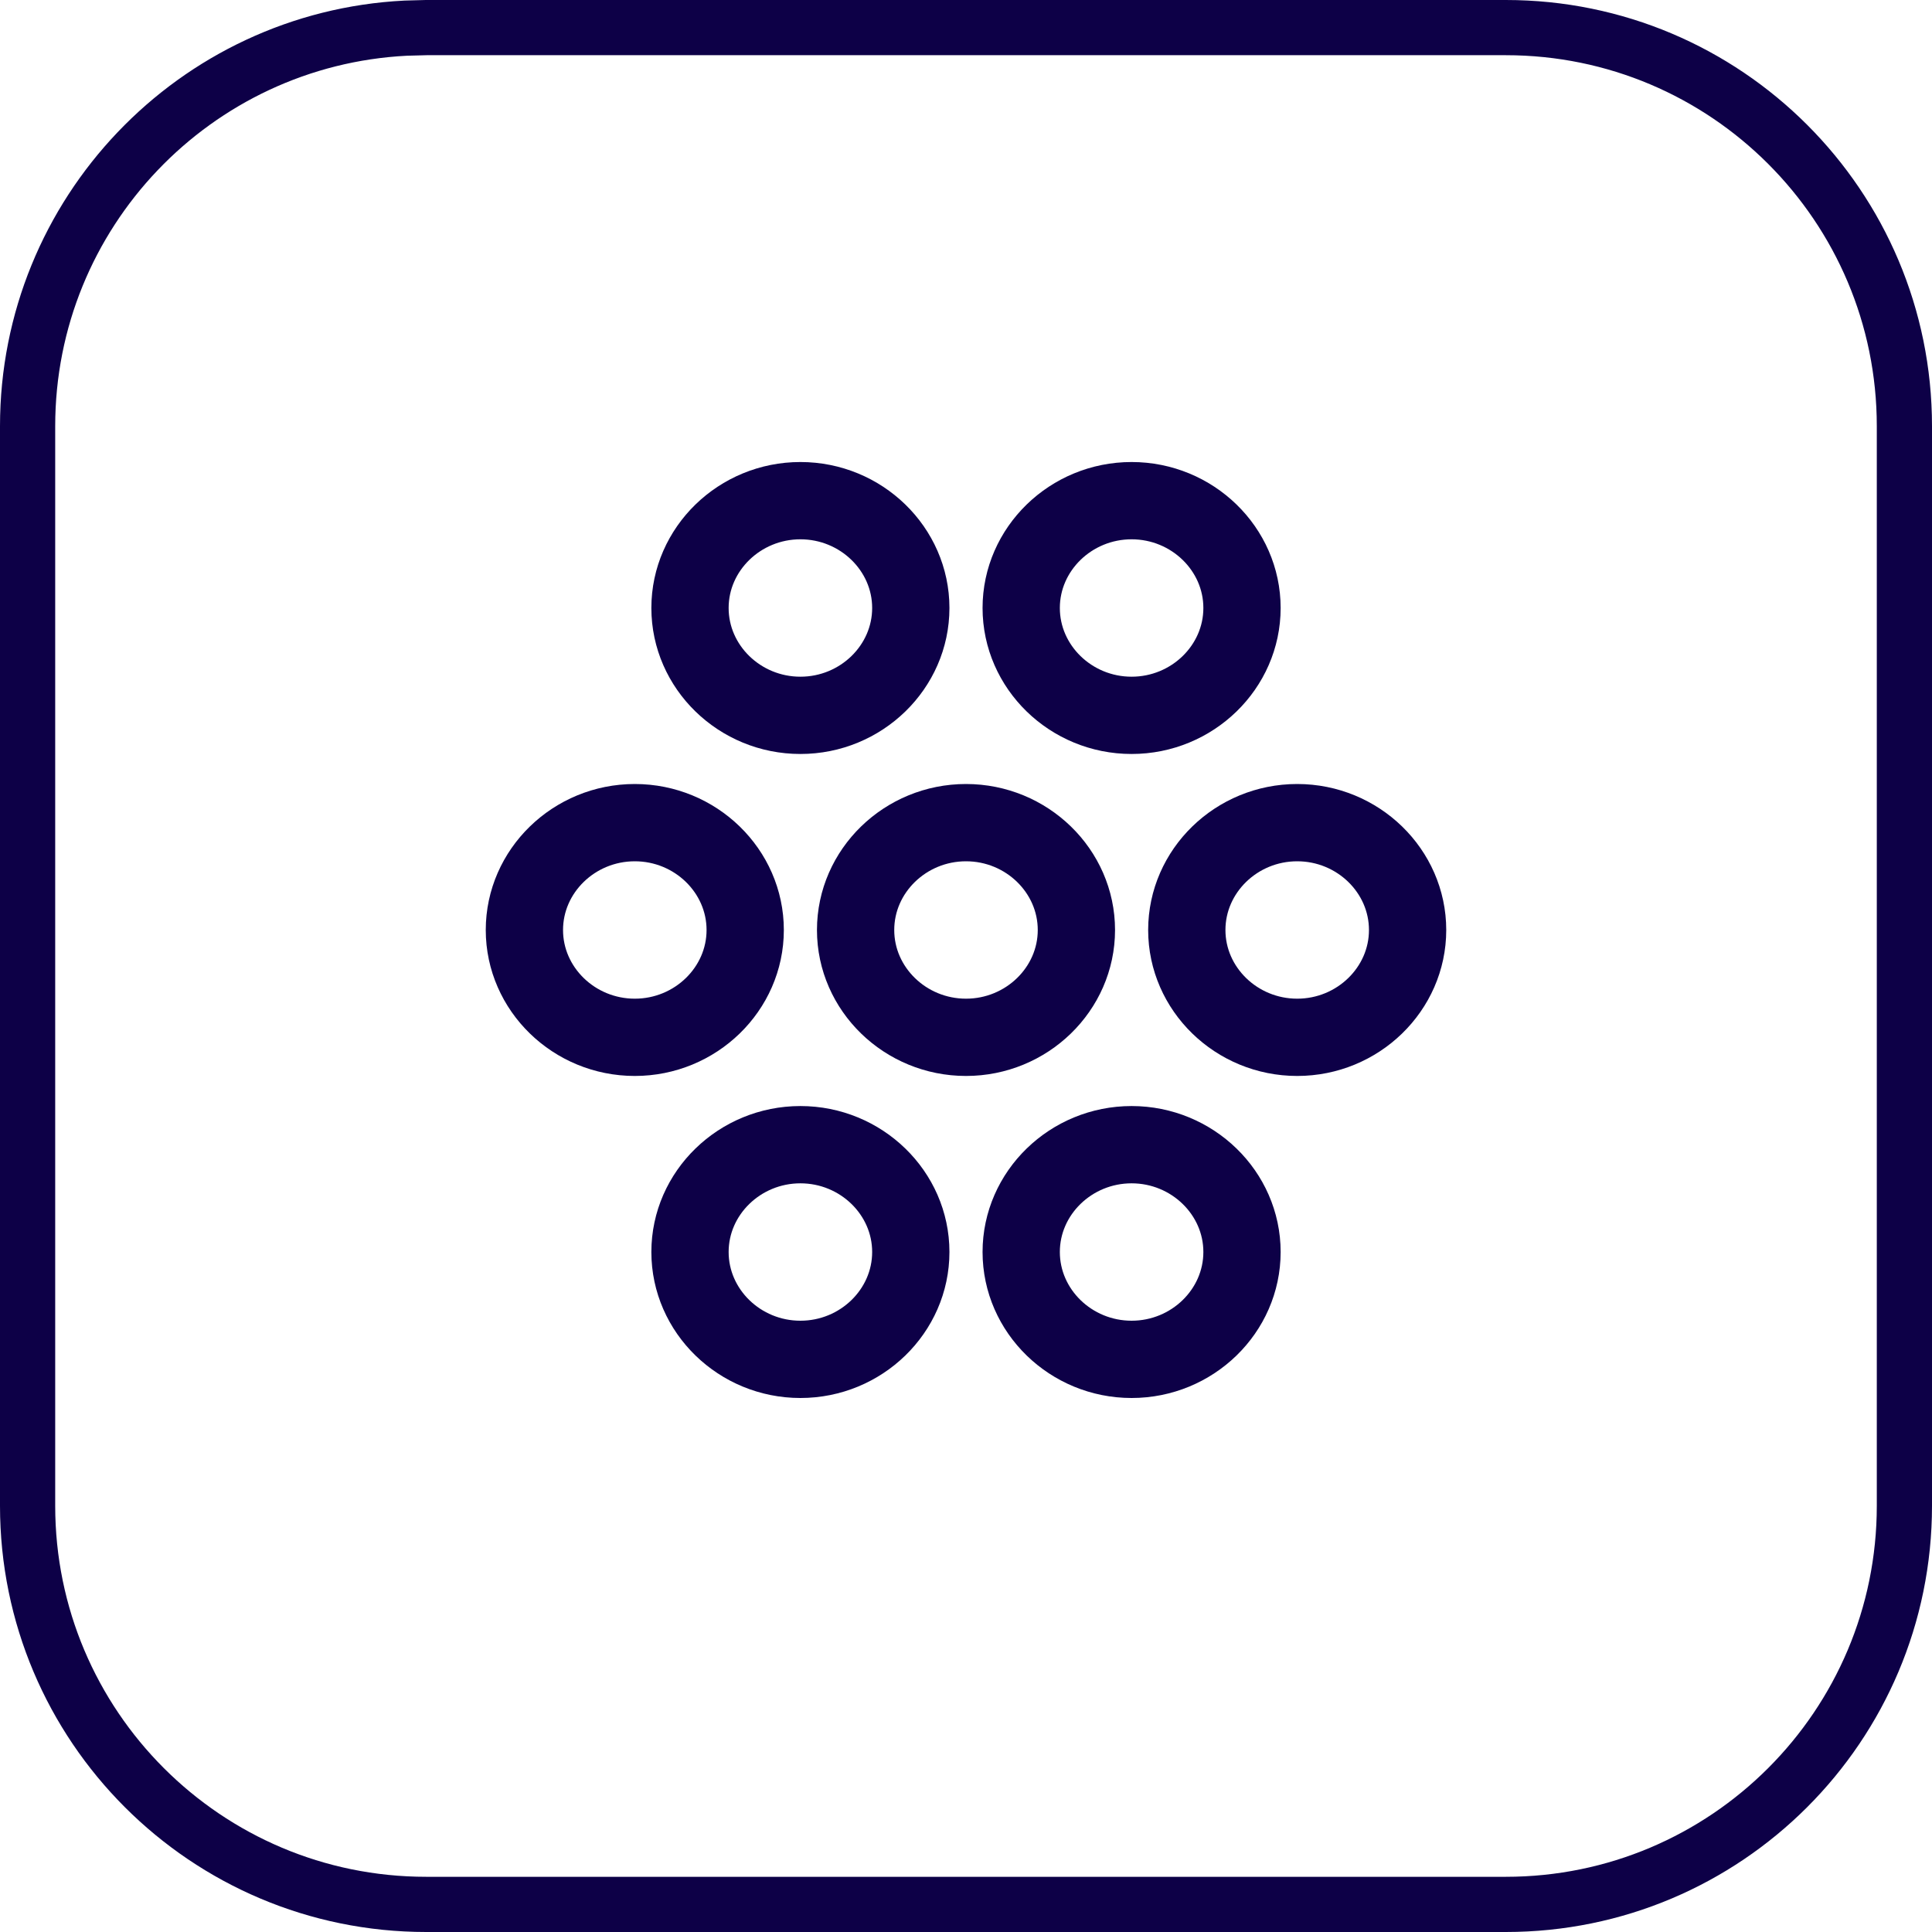 <svg width="35" height="35" viewBox="0 0 35 35" fill="none" xmlns="http://www.w3.org/2000/svg">
<g clip-path="url(#clip0_2_279)">
<g clip-path="url(#clip1_2_279)">
<g clip-path="url(#clip2_2_279)">
<path d="M7.721 0.5H27.279C31.267 0.5 34.5 3.733 34.5 7.721V27.279C34.5 31.267 31.267 34.5 27.279 34.5H7.721C3.733 34.5 0.5 31.267 0.5 27.279V7.721C0.5 3.858 3.534 0.703 7.349 0.51L7.721 0.5Z" stroke="#0D0047"/>
<path d="M21.5 16.848C21.5 15.778 22.4 14.903 23.5 14.903C24.6 14.903 25.5 15.778 25.5 16.848C25.5 17.917 24.6 18.792 23.5 18.792C22.4 18.792 21.5 17.917 21.5 16.848ZM15.5 16.848C15.5 15.778 16.4 14.903 17.5 14.903C18.6 14.903 19.5 15.778 19.5 16.848C19.5 17.917 18.6 18.792 17.5 18.792C16.4 18.792 15.5 17.917 15.5 16.848ZM9.5 16.848C9.5 15.778 10.4 14.903 11.5 14.903C12.6 14.903 13.5 15.778 13.5 16.848C13.5 17.917 12.6 18.792 11.5 18.792C10.4 18.792 9.5 17.917 9.5 16.848ZM18.5 22.681C18.5 21.612 19.4 20.737 20.5 20.737C21.6 20.737 22.5 21.612 22.5 22.681C22.5 23.751 21.6 24.626 20.5 24.626C19.4 24.626 18.5 23.751 18.5 22.681ZM12.5 22.681C12.5 21.612 13.4 20.737 14.5 20.737C15.6 20.737 16.5 21.612 16.5 22.681C16.5 23.751 15.6 24.626 14.5 24.626C13.4 24.626 12.5 23.751 12.5 22.681ZM18.5 11.014C18.5 9.945 19.4 9.07 20.5 9.07C21.6 9.07 22.5 9.945 22.5 11.014C22.5 12.084 21.6 12.959 20.5 12.959C19.4 12.959 18.5 12.084 18.5 11.014ZM12.5 11.014C12.5 9.945 13.4 9.07 14.5 9.07C15.6 9.07 16.5 9.945 16.5 11.014C16.5 12.084 15.6 12.959 14.5 12.959C13.4 12.959 12.5 12.084 12.5 11.014Z" stroke="#0D0047" stroke-width="1.4" stroke-linecap="round" stroke-linejoin="round"/>
</g>
</g>
</g>
<defs>
<clipPath id="clip0_2_279">
<rect width="35" height="35" fill="white"/>
</clipPath>
<clipPath id="clip1_2_279">
<rect width="35" height="35" fill="white"/>
</clipPath>
<clipPath id="clip2_2_279">
<rect width="35" height="35" fill="white"/>
</clipPath>
</defs>
</svg>
